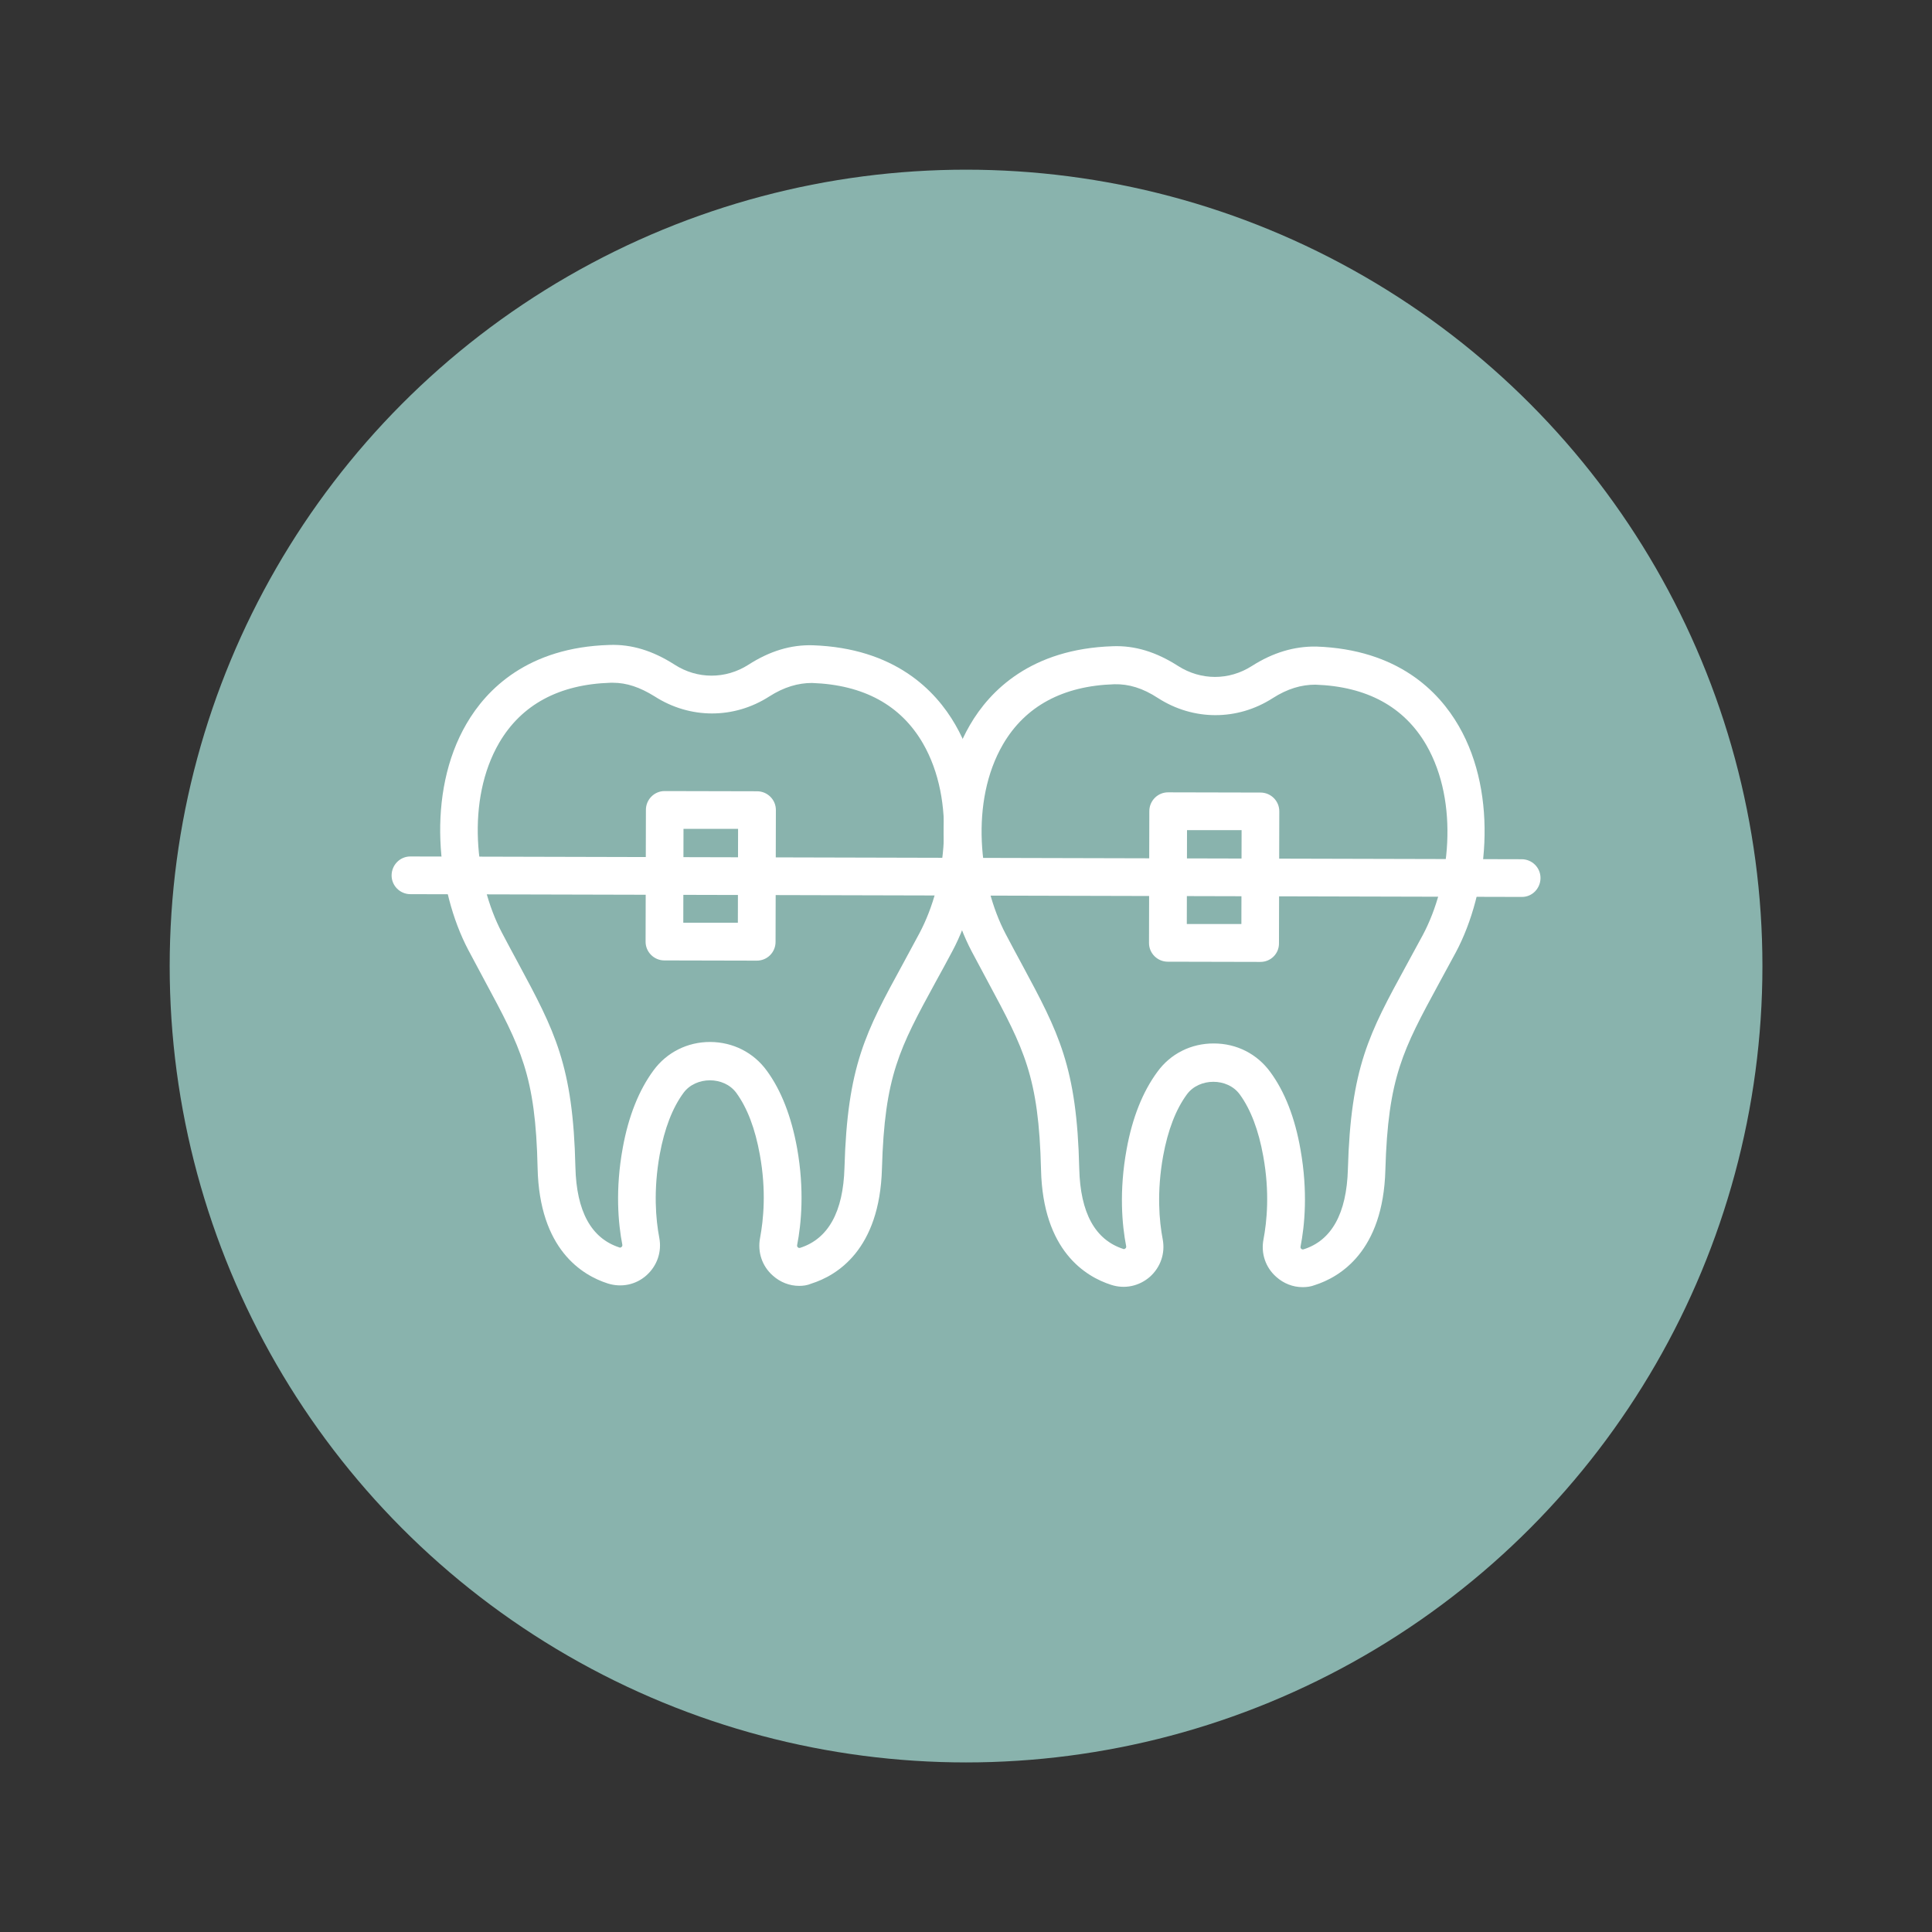 <?xml version="1.0" encoding="UTF-8"?>
<svg id="Ebene_1" xmlns="http://www.w3.org/2000/svg" viewBox="0 0 181.95 181.95">
  <rect x="0" y="0" width="181.95" height="181.95" fill="#333333" stroke="none"/>
  <defs>
    <style>
      .cls-1 {
        fill: #89b3ad;
      }

      .cls-2 {
        fill: #fff;
      }
    </style>
  </defs>
  <circle class="cls-1" cx="90.98" cy="90.98" r="75"/>
  <g>
    <path class="cls-2" d="M75.27,121.1c-.91,0-1.79-.34-2.49-.97-1.01-.89-1.45-2.21-1.2-3.54.32-1.71.6-4.44-.02-7.84-.44-2.45-1.18-4.41-2.22-5.83-1.15-1.57-3.8-1.57-4.96-.01-1.05,1.42-1.8,3.37-2.25,5.82-.61,3.39-.37,6.13-.04,7.84.25,1.32-.2,2.63-1.2,3.53-1,.9-2.37,1.18-3.66.77-2.4-.77-6.43-3.2-6.6-10.87-.19-8.74-1.59-11.34-4.97-17.62-.48-.89-.99-1.85-1.56-2.92-2.97-5.64-3.98-14.78-.16-21.31,1.89-3.25,5.78-7.18,13.44-7.41,2.1-.08,4.1.54,6.16,1.86,2.13,1.37,4.79,1.38,6.95,0,2.01-1.29,3.99-1.89,6.06-1.83,7.69.27,11.54,4.22,13.42,7.48,3.79,6.55,2.73,15.68-.27,21.31-.57,1.06-1.09,2.04-1.59,2.93-3.41,6.25-4.8,8.84-5.05,17.56-.21,7.66-4.25,10.08-6.66,10.84-.37.16-.76.21-1.14.21ZM57.71,64.3h-.21c-4.85.15-8.38,2.06-10.48,5.64-3.16,5.41-2.27,13.09.24,17.88.55,1.05,1.06,1.99,1.54,2.88,3.45,6.41,5.17,9.63,5.39,19.22.1,4.16,1.49,6.7,4.14,7.56.04.02.12.04.21-.05.09-.07.07-.16.07-.2-.39-1.99-.68-5.21.04-9.13.54-2.98,1.52-5.43,2.9-7.3,1.25-1.7,3.21-2.68,5.34-2.67s4.08.99,5.32,2.7c1.36,1.85,2.32,4.32,2.86,7.31.7,3.93.39,7.14,0,9.13,0,.04-.02.12.07.2.09.09.18.05.21.05,2.65-.85,4.06-3.38,4.18-7.54.27-9.6,2-12.79,5.49-19.18.48-.89,1-1.85,1.57-2.91,2.54-4.77,3.46-12.45.33-17.88-2.09-3.61-5.6-5.52-10.45-5.69-1.3,0-2.63.38-4.02,1.27-3.33,2.14-7.47,2.13-10.79,0-1.4-.87-2.64-1.29-3.94-1.29Z"/>
    <path class="cls-2" d="M122.68,121.22c-.91,0-1.79-.34-2.49-.97-1.01-.89-1.45-2.21-1.2-3.52.32-1.69.6-4.42-.02-7.84-.44-2.45-1.18-4.41-2.22-5.83-1.15-1.57-3.8-1.57-4.96-.01-1.05,1.42-1.8,3.37-2.25,5.82-.61,3.39-.37,6.13-.04,7.84.25,1.32-.2,2.63-1.2,3.53-1.02.89-2.38,1.18-3.66.76-2.4-.77-6.43-3.2-6.6-10.86-.21-8.76-1.61-11.36-4.97-17.62-.48-.89-.99-1.85-1.56-2.92-2.97-5.64-3.98-14.78-.16-21.33,1.89-3.25,5.78-7.16,13.44-7.41,2.1-.08,4.1.54,6.16,1.86,2.15,1.37,4.79,1.38,6.95,0,1.99-1.27,4-1.86,6.06-1.83,7.69.27,11.54,4.22,13.42,7.48,3.79,6.55,2.73,15.68-.27,21.31-.57,1.06-1.09,2.02-1.59,2.93-3.39,6.25-4.8,8.84-5.05,17.58-.21,7.66-4.27,10.08-6.66,10.84-.36.14-.75.19-1.14.19ZM114.32,98.27c2.15,0,4.08.99,5.32,2.7,1.36,1.85,2.32,4.31,2.84,7.31.7,3.95.39,7.14,0,9.13,0,.04-.02.12.07.2.09.09.18.05.21.05,2.65-.83,4.06-3.38,4.18-7.54.27-9.6,2-12.79,5.49-19.18.48-.89,1-1.85,1.57-2.89,2.54-4.77,3.46-12.43.33-17.88-2.09-3.61-5.6-5.52-10.45-5.69-1.32,0-2.63.38-4.02,1.27-3.33,2.14-7.47,2.13-10.79,0-1.45-.95-2.77-1.34-4.12-1.31-4.85.15-8.38,2.06-10.48,5.64-3.16,5.41-2.27,13.09.24,17.88.55,1.05,1.06,1.99,1.54,2.88,3.45,6.41,5.17,9.63,5.39,19.22.1,4.16,1.49,6.7,4.14,7.56.04.02.12.04.21-.05.09-.07.07-.16.07-.2-.39-1.99-.68-5.19.04-9.13.54-2.98,1.52-5.43,2.9-7.3,1.23-1.7,3.17-2.68,5.32-2.67Z"/>
    <path class="cls-2" d="M71.26,90.47l-8.69-.02c-.98,0-1.78-.8-1.77-1.78l.03-12.4c0-.98.8-1.78,1.78-1.77l8.69.02c.98,0,1.78.8,1.77,1.78l-.03,12.4c0,1-.8,1.78-1.78,1.77ZM64.35,86.9h5.14s.02-8.84.02-8.84h-5.14s-.02,8.84-.02,8.84Z"/>
    <path class="cls-2" d="M118.69,90.59l-8.71-.02c-.98,0-1.78-.8-1.77-1.78l.03-12.4c0-.98.8-1.78,1.78-1.77l8.69.02c.98,0,1.78.8,1.77,1.78l-.03,12.4c.02,1-.79,1.78-1.76,1.77ZM111.77,87.02h5.14s.02-8.84.02-8.84h-5.14s-.02,8.84-.02,8.84Z"/>
    <path class="cls-2" d="M143.32,84.47l-104.67-.26c-.98,0-1.78-.8-1.77-1.78s.8-1.78,1.78-1.77l104.65.26c.98,0,1.78.8,1.77,1.78s-.79,1.78-1.76,1.77Z"/>
  </g>
</svg>